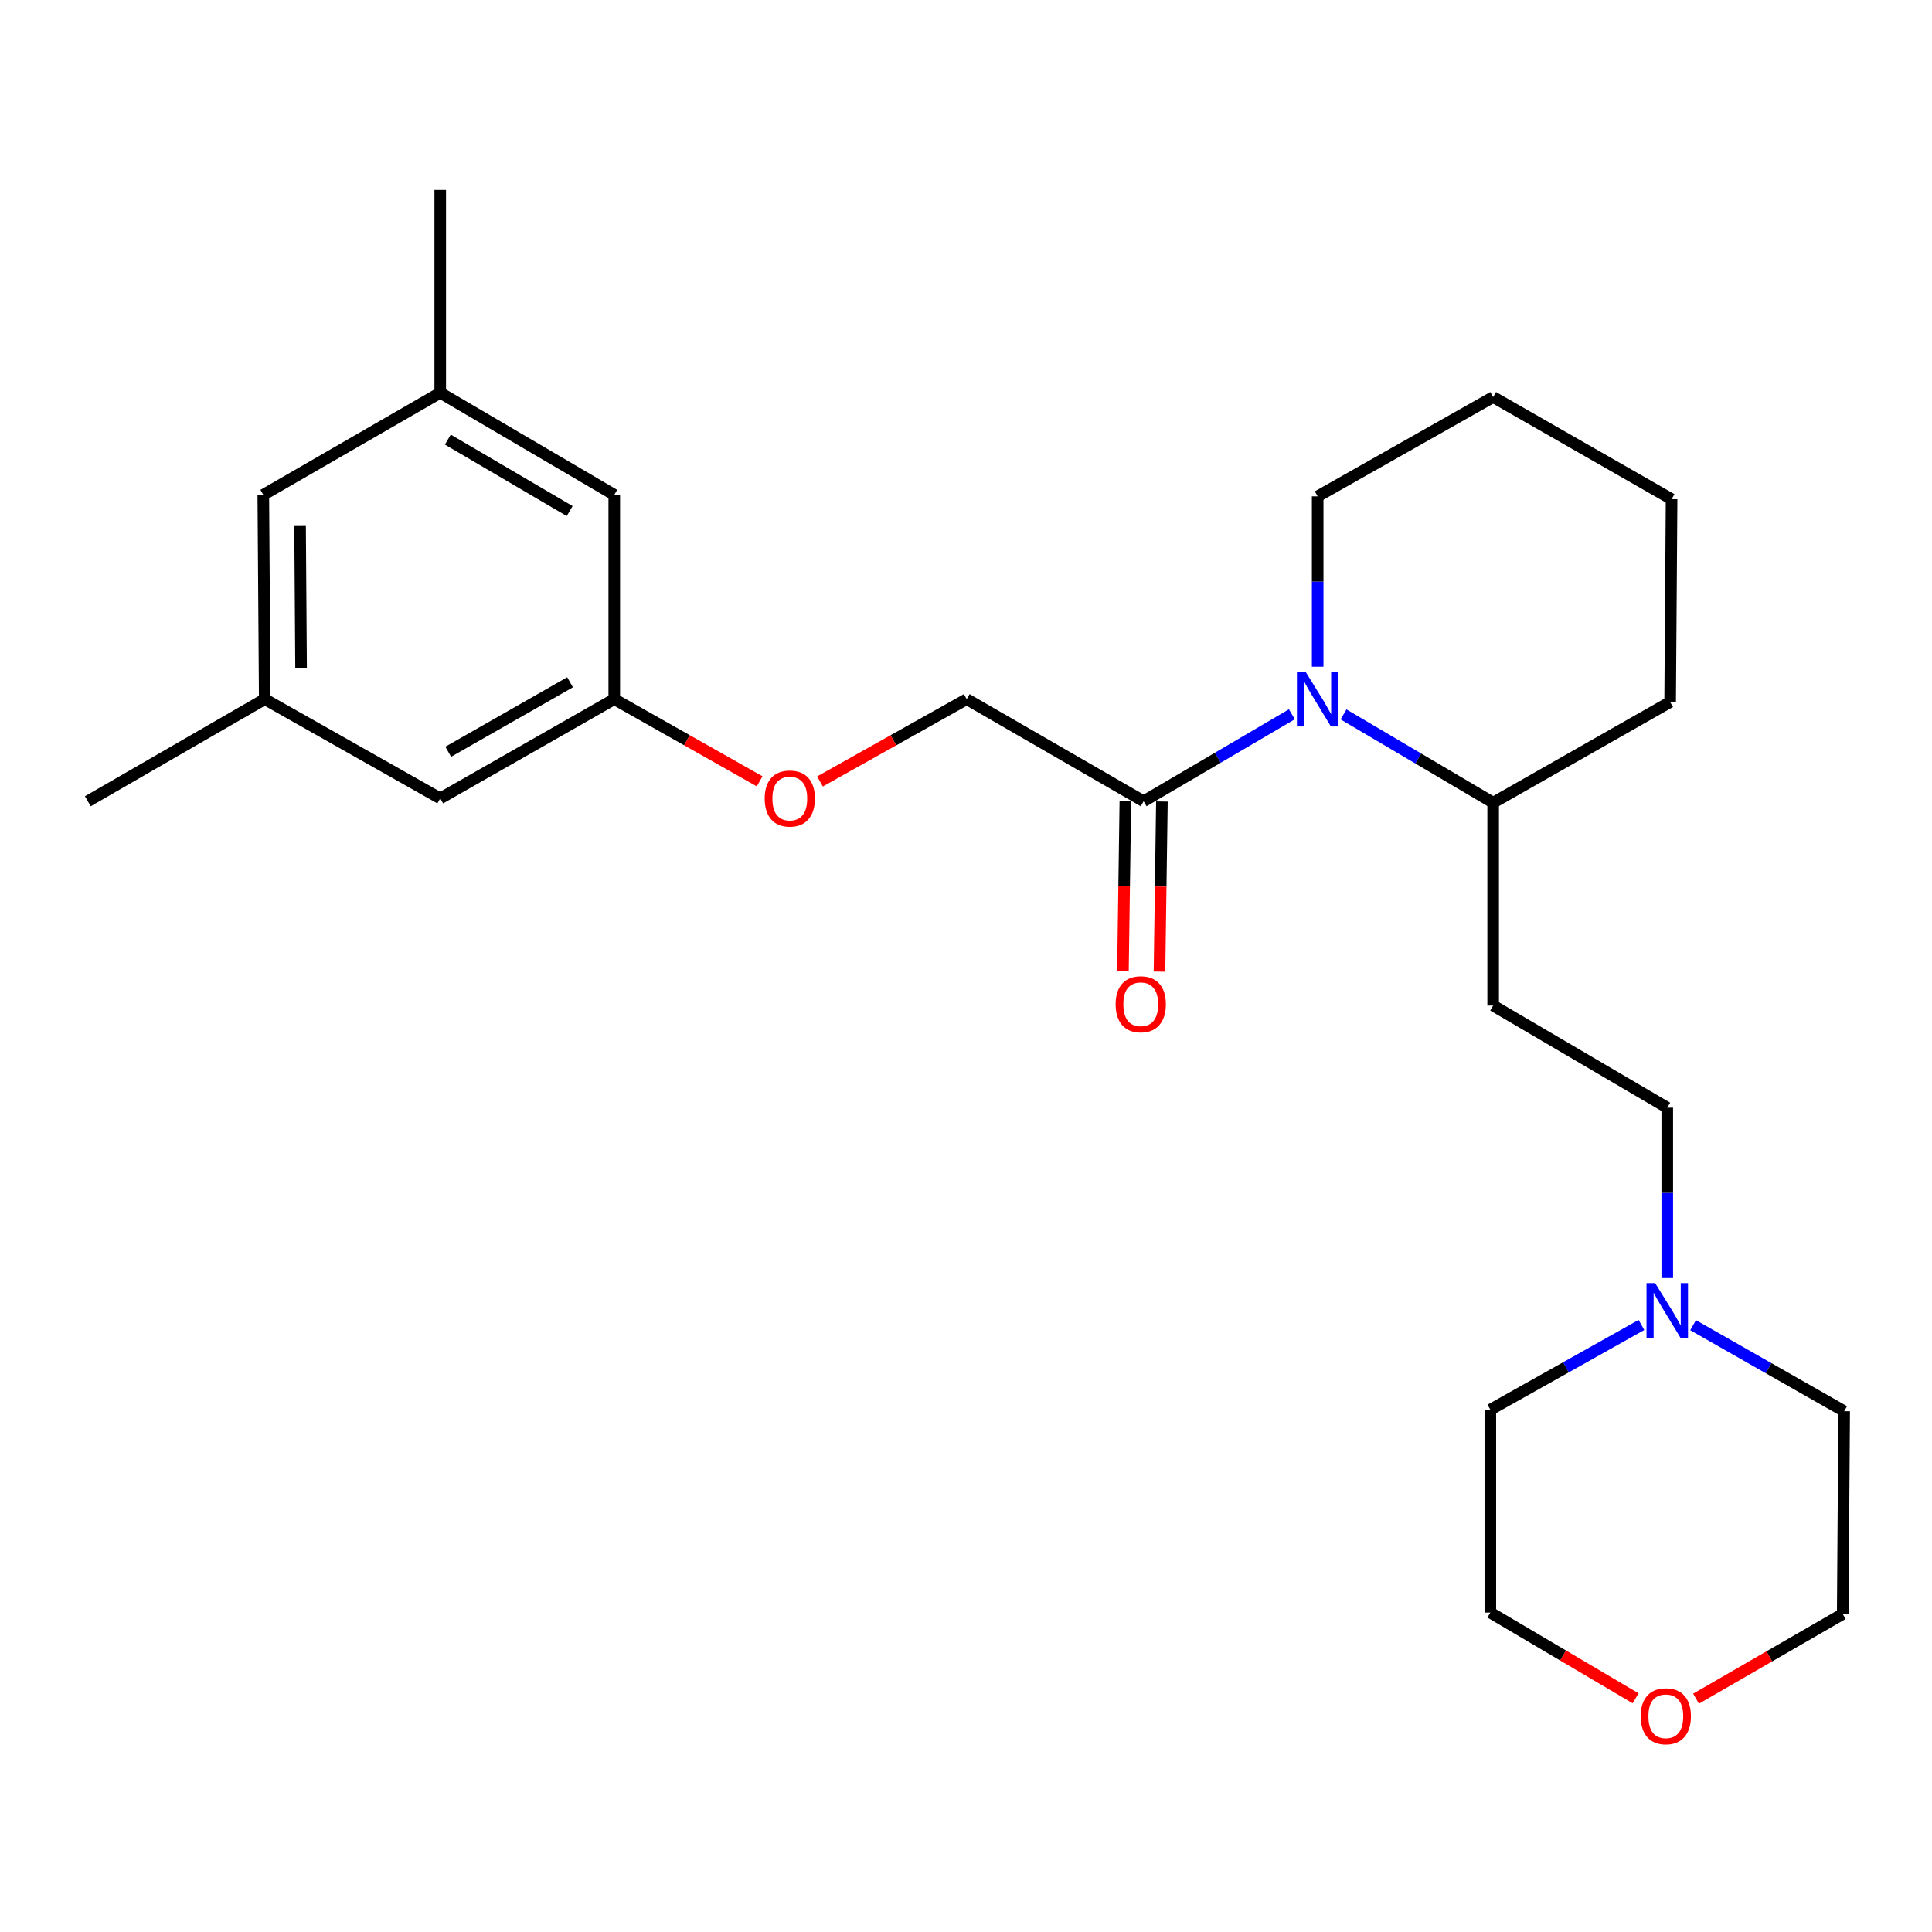 <?xml version='1.0' encoding='iso-8859-1'?>
<svg version='1.1' baseProfile='full'
              xmlns='http://www.w3.org/2000/svg'
                      xmlns:rdkit='http://www.rdkit.org/xml'
                      xmlns:xlink='http://www.w3.org/1999/xlink'
                  xml:space='preserve'
width='1000px' height='1000px' viewBox='0 0 1000 1000'>
<!-- END OF HEADER -->
<rect style='opacity:1.0;fill:#FFFFFF;stroke:none' width='1000' height='1000' x='0' y='0'> </rect>
<path class='bond-0' d='M 668.675,369.71 L 630.309,392.223' style='fill:none;fill-rule:evenodd;stroke:#0000FF;stroke-width:6px;stroke-linecap:butt;stroke-linejoin:miter;stroke-opacity:1' />
<path class='bond-0' d='M 630.309,392.223 L 591.943,414.736' style='fill:none;fill-rule:evenodd;stroke:#000000;stroke-width:6px;stroke-linecap:butt;stroke-linejoin:miter;stroke-opacity:1' />
<path class='bond-2' d='M 695.403,369.771 L 734.129,392.627' style='fill:none;fill-rule:evenodd;stroke:#0000FF;stroke-width:6px;stroke-linecap:butt;stroke-linejoin:miter;stroke-opacity:1' />
<path class='bond-2' d='M 734.129,392.627 L 772.855,415.482' style='fill:none;fill-rule:evenodd;stroke:#000000;stroke-width:6px;stroke-linecap:butt;stroke-linejoin:miter;stroke-opacity:1' />
<path class='bond-15' d='M 682.026,345.092 L 682.026,301.002' style='fill:none;fill-rule:evenodd;stroke:#0000FF;stroke-width:6px;stroke-linecap:butt;stroke-linejoin:miter;stroke-opacity:1' />
<path class='bond-15' d='M 682.026,301.002 L 682.026,256.912' style='fill:none;fill-rule:evenodd;stroke:#000000;stroke-width:6px;stroke-linecap:butt;stroke-linejoin:miter;stroke-opacity:1' />
<path class='bond-4' d='M 591.943,414.736 L 500.368,361.876' style='fill:none;fill-rule:evenodd;stroke:#000000;stroke-width:6px;stroke-linecap:butt;stroke-linejoin:miter;stroke-opacity:1' />
<path class='bond-5' d='M 582.486,414.602 L 581.86,458.622' style='fill:none;fill-rule:evenodd;stroke:#000000;stroke-width:6px;stroke-linecap:butt;stroke-linejoin:miter;stroke-opacity:1' />
<path class='bond-5' d='M 581.86,458.622 L 581.235,502.642' style='fill:none;fill-rule:evenodd;stroke:#FF0000;stroke-width:6px;stroke-linecap:butt;stroke-linejoin:miter;stroke-opacity:1' />
<path class='bond-5' d='M 601.4,414.871 L 600.775,458.891' style='fill:none;fill-rule:evenodd;stroke:#000000;stroke-width:6px;stroke-linecap:butt;stroke-linejoin:miter;stroke-opacity:1' />
<path class='bond-5' d='M 600.775,458.891 L 600.149,502.911' style='fill:none;fill-rule:evenodd;stroke:#FF0000;stroke-width:6px;stroke-linecap:butt;stroke-linejoin:miter;stroke-opacity:1' />
<path class='bond-1' d='M 862.97,661.518 L 862.97,617.428' style='fill:none;fill-rule:evenodd;stroke:#0000FF;stroke-width:6px;stroke-linecap:butt;stroke-linejoin:miter;stroke-opacity:1' />
<path class='bond-1' d='M 862.97,617.428 L 862.97,573.338' style='fill:none;fill-rule:evenodd;stroke:#000000;stroke-width:6px;stroke-linecap:butt;stroke-linejoin:miter;stroke-opacity:1' />
<path class='bond-16' d='M 849.605,685.799 L 810.5,707.734' style='fill:none;fill-rule:evenodd;stroke:#0000FF;stroke-width:6px;stroke-linecap:butt;stroke-linejoin:miter;stroke-opacity:1' />
<path class='bond-16' d='M 810.5,707.734 L 771.395,729.67' style='fill:none;fill-rule:evenodd;stroke:#000000;stroke-width:6px;stroke-linecap:butt;stroke-linejoin:miter;stroke-opacity:1' />
<path class='bond-17' d='M 876.345,685.918 L 915.445,708.182' style='fill:none;fill-rule:evenodd;stroke:#0000FF;stroke-width:6px;stroke-linecap:butt;stroke-linejoin:miter;stroke-opacity:1' />
<path class='bond-17' d='M 915.445,708.182 L 954.545,730.447' style='fill:none;fill-rule:evenodd;stroke:#000000;stroke-width:6px;stroke-linecap:butt;stroke-linejoin:miter;stroke-opacity:1' />
<path class='bond-3' d='M 772.855,415.482 L 772.855,520.478' style='fill:none;fill-rule:evenodd;stroke:#000000;stroke-width:6px;stroke-linecap:butt;stroke-linejoin:miter;stroke-opacity:1' />
<path class='bond-20' d='M 772.855,415.482 L 864.462,363.358' style='fill:none;fill-rule:evenodd;stroke:#000000;stroke-width:6px;stroke-linecap:butt;stroke-linejoin:miter;stroke-opacity:1' />
<path class='bond-8' d='M 772.855,520.478 L 862.97,573.338' style='fill:none;fill-rule:evenodd;stroke:#000000;stroke-width:6px;stroke-linecap:butt;stroke-linejoin:miter;stroke-opacity:1' />
<path class='bond-7' d='M 500.368,361.876 L 462.398,383.177' style='fill:none;fill-rule:evenodd;stroke:#000000;stroke-width:6px;stroke-linecap:butt;stroke-linejoin:miter;stroke-opacity:1' />
<path class='bond-7' d='M 462.398,383.177 L 424.428,404.478' style='fill:none;fill-rule:evenodd;stroke:#FF0000;stroke-width:6px;stroke-linecap:butt;stroke-linejoin:miter;stroke-opacity:1' />
<path class='bond-6' d='M 317.942,361.876 L 355.568,383.148' style='fill:none;fill-rule:evenodd;stroke:#000000;stroke-width:6px;stroke-linecap:butt;stroke-linejoin:miter;stroke-opacity:1' />
<path class='bond-6' d='M 355.568,383.148 L 393.194,404.419' style='fill:none;fill-rule:evenodd;stroke:#FF0000;stroke-width:6px;stroke-linecap:butt;stroke-linejoin:miter;stroke-opacity:1' />
<path class='bond-12' d='M 317.942,361.876 L 317.942,256.134' style='fill:none;fill-rule:evenodd;stroke:#000000;stroke-width:6px;stroke-linecap:butt;stroke-linejoin:miter;stroke-opacity:1' />
<path class='bond-13' d='M 317.942,361.876 L 227.859,413.244' style='fill:none;fill-rule:evenodd;stroke:#000000;stroke-width:6px;stroke-linecap:butt;stroke-linejoin:miter;stroke-opacity:1' />
<path class='bond-13' d='M 295.06,353.149 L 232.001,389.106' style='fill:none;fill-rule:evenodd;stroke:#000000;stroke-width:6px;stroke-linecap:butt;stroke-linejoin:miter;stroke-opacity:1' />
<path class='bond-9' d='M 877.867,879.23 L 915.828,857.315' style='fill:none;fill-rule:evenodd;stroke:#FF0000;stroke-width:6px;stroke-linecap:butt;stroke-linejoin:miter;stroke-opacity:1' />
<path class='bond-9' d='M 915.828,857.315 L 953.789,835.401' style='fill:none;fill-rule:evenodd;stroke:#000000;stroke-width:6px;stroke-linecap:butt;stroke-linejoin:miter;stroke-opacity:1' />
<path class='bond-26' d='M 846.587,879.034 L 808.991,856.85' style='fill:none;fill-rule:evenodd;stroke:#FF0000;stroke-width:6px;stroke-linecap:butt;stroke-linejoin:miter;stroke-opacity:1' />
<path class='bond-26' d='M 808.991,856.85 L 771.395,834.665' style='fill:none;fill-rule:evenodd;stroke:#000000;stroke-width:6px;stroke-linecap:butt;stroke-linejoin:miter;stroke-opacity:1' />
<path class='bond-10' d='M 227.859,203.295 L 317.942,256.134' style='fill:none;fill-rule:evenodd;stroke:#000000;stroke-width:6px;stroke-linecap:butt;stroke-linejoin:miter;stroke-opacity:1' />
<path class='bond-10' d='M 231.801,227.538 L 294.859,264.525' style='fill:none;fill-rule:evenodd;stroke:#000000;stroke-width:6px;stroke-linecap:butt;stroke-linejoin:miter;stroke-opacity:1' />
<path class='bond-22' d='M 227.859,203.295 L 227.859,98.321' style='fill:none;fill-rule:evenodd;stroke:#000000;stroke-width:6px;stroke-linecap:butt;stroke-linejoin:miter;stroke-opacity:1' />
<path class='bond-27' d='M 227.859,203.295 L 136.284,256.134' style='fill:none;fill-rule:evenodd;stroke:#000000;stroke-width:6px;stroke-linecap:butt;stroke-linejoin:miter;stroke-opacity:1' />
<path class='bond-11' d='M 137.03,361.876 L 227.859,413.244' style='fill:none;fill-rule:evenodd;stroke:#000000;stroke-width:6px;stroke-linecap:butt;stroke-linejoin:miter;stroke-opacity:1' />
<path class='bond-14' d='M 137.03,361.876 L 136.284,256.134' style='fill:none;fill-rule:evenodd;stroke:#000000;stroke-width:6px;stroke-linecap:butt;stroke-linejoin:miter;stroke-opacity:1' />
<path class='bond-14' d='M 155.834,345.881 L 155.311,271.862' style='fill:none;fill-rule:evenodd;stroke:#000000;stroke-width:6px;stroke-linecap:butt;stroke-linejoin:miter;stroke-opacity:1' />
<path class='bond-21' d='M 137.03,361.876 L 45.455,414.736' style='fill:none;fill-rule:evenodd;stroke:#000000;stroke-width:6px;stroke-linecap:butt;stroke-linejoin:miter;stroke-opacity:1' />
<path class='bond-23' d='M 682.026,256.912 L 772.855,205.523' style='fill:none;fill-rule:evenodd;stroke:#000000;stroke-width:6px;stroke-linecap:butt;stroke-linejoin:miter;stroke-opacity:1' />
<path class='bond-19' d='M 771.395,729.67 L 771.395,834.665' style='fill:none;fill-rule:evenodd;stroke:#000000;stroke-width:6px;stroke-linecap:butt;stroke-linejoin:miter;stroke-opacity:1' />
<path class='bond-18' d='M 954.545,730.447 L 953.789,835.401' style='fill:none;fill-rule:evenodd;stroke:#000000;stroke-width:6px;stroke-linecap:butt;stroke-linejoin:miter;stroke-opacity:1' />
<path class='bond-25' d='M 864.462,363.358 L 865.209,258.373' style='fill:none;fill-rule:evenodd;stroke:#000000;stroke-width:6px;stroke-linecap:butt;stroke-linejoin:miter;stroke-opacity:1' />
<path class='bond-24' d='M 772.855,205.523 L 865.209,258.373' style='fill:none;fill-rule:evenodd;stroke:#000000;stroke-width:6px;stroke-linecap:butt;stroke-linejoin:miter;stroke-opacity:1' />
<path  class='atom-0' d='M 675.766 347.716
L 685.046 362.716
Q 685.966 364.196, 687.446 366.876
Q 688.926 369.556, 689.006 369.716
L 689.006 347.716
L 692.766 347.716
L 692.766 376.036
L 688.886 376.036
L 678.926 359.636
Q 677.766 357.716, 676.526 355.516
Q 675.326 353.316, 674.966 352.636
L 674.966 376.036
L 671.286 376.036
L 671.286 347.716
L 675.766 347.716
' fill='#0000FF'/>
<path  class='atom-2' d='M 856.71 664.142
L 865.99 679.142
Q 866.91 680.622, 868.39 683.302
Q 869.87 685.982, 869.95 686.142
L 869.95 664.142
L 873.71 664.142
L 873.71 692.462
L 869.83 692.462
L 859.87 676.062
Q 858.71 674.142, 857.47 671.942
Q 856.27 669.742, 855.91 669.062
L 855.91 692.462
L 852.23 692.462
L 852.23 664.142
L 856.71 664.142
' fill='#0000FF'/>
<path  class='atom-6' d='M 577.451 519.801
Q 577.451 513.001, 580.811 509.201
Q 584.171 505.401, 590.451 505.401
Q 596.731 505.401, 600.091 509.201
Q 603.451 513.001, 603.451 519.801
Q 603.451 526.681, 600.051 530.601
Q 596.651 534.481, 590.451 534.481
Q 584.211 534.481, 580.811 530.601
Q 577.451 526.721, 577.451 519.801
M 590.451 531.281
Q 594.771 531.281, 597.091 528.401
Q 599.451 525.481, 599.451 519.801
Q 599.451 514.241, 597.091 511.441
Q 594.771 508.601, 590.451 508.601
Q 586.131 508.601, 583.771 511.401
Q 581.451 514.201, 581.451 519.801
Q 581.451 525.521, 583.771 528.401
Q 586.131 531.281, 590.451 531.281
' fill='#FF0000'/>
<path  class='atom-8' d='M 395.803 413.324
Q 395.803 406.524, 399.163 402.724
Q 402.523 398.924, 408.803 398.924
Q 415.083 398.924, 418.443 402.724
Q 421.803 406.524, 421.803 413.324
Q 421.803 420.204, 418.403 424.124
Q 415.003 428.004, 408.803 428.004
Q 402.563 428.004, 399.163 424.124
Q 395.803 420.244, 395.803 413.324
M 408.803 424.804
Q 413.123 424.804, 415.443 421.924
Q 417.803 419.004, 417.803 413.324
Q 417.803 407.764, 415.443 404.964
Q 413.123 402.124, 408.803 402.124
Q 404.483 402.124, 402.123 404.924
Q 399.803 407.724, 399.803 413.324
Q 399.803 419.044, 402.123 421.924
Q 404.483 424.804, 408.803 424.804
' fill='#FF0000'/>
<path  class='atom-10' d='M 849.224 888.341
Q 849.224 881.541, 852.584 877.741
Q 855.944 873.941, 862.224 873.941
Q 868.504 873.941, 871.864 877.741
Q 875.224 881.541, 875.224 888.341
Q 875.224 895.221, 871.824 899.141
Q 868.424 903.021, 862.224 903.021
Q 855.984 903.021, 852.584 899.141
Q 849.224 895.261, 849.224 888.341
M 862.224 899.821
Q 866.544 899.821, 868.864 896.941
Q 871.224 894.021, 871.224 888.341
Q 871.224 882.781, 868.864 879.981
Q 866.544 877.141, 862.224 877.141
Q 857.904 877.141, 855.544 879.941
Q 853.224 882.741, 853.224 888.341
Q 853.224 894.061, 855.544 896.941
Q 857.904 899.821, 862.224 899.821
' fill='#FF0000'/>
</svg>
